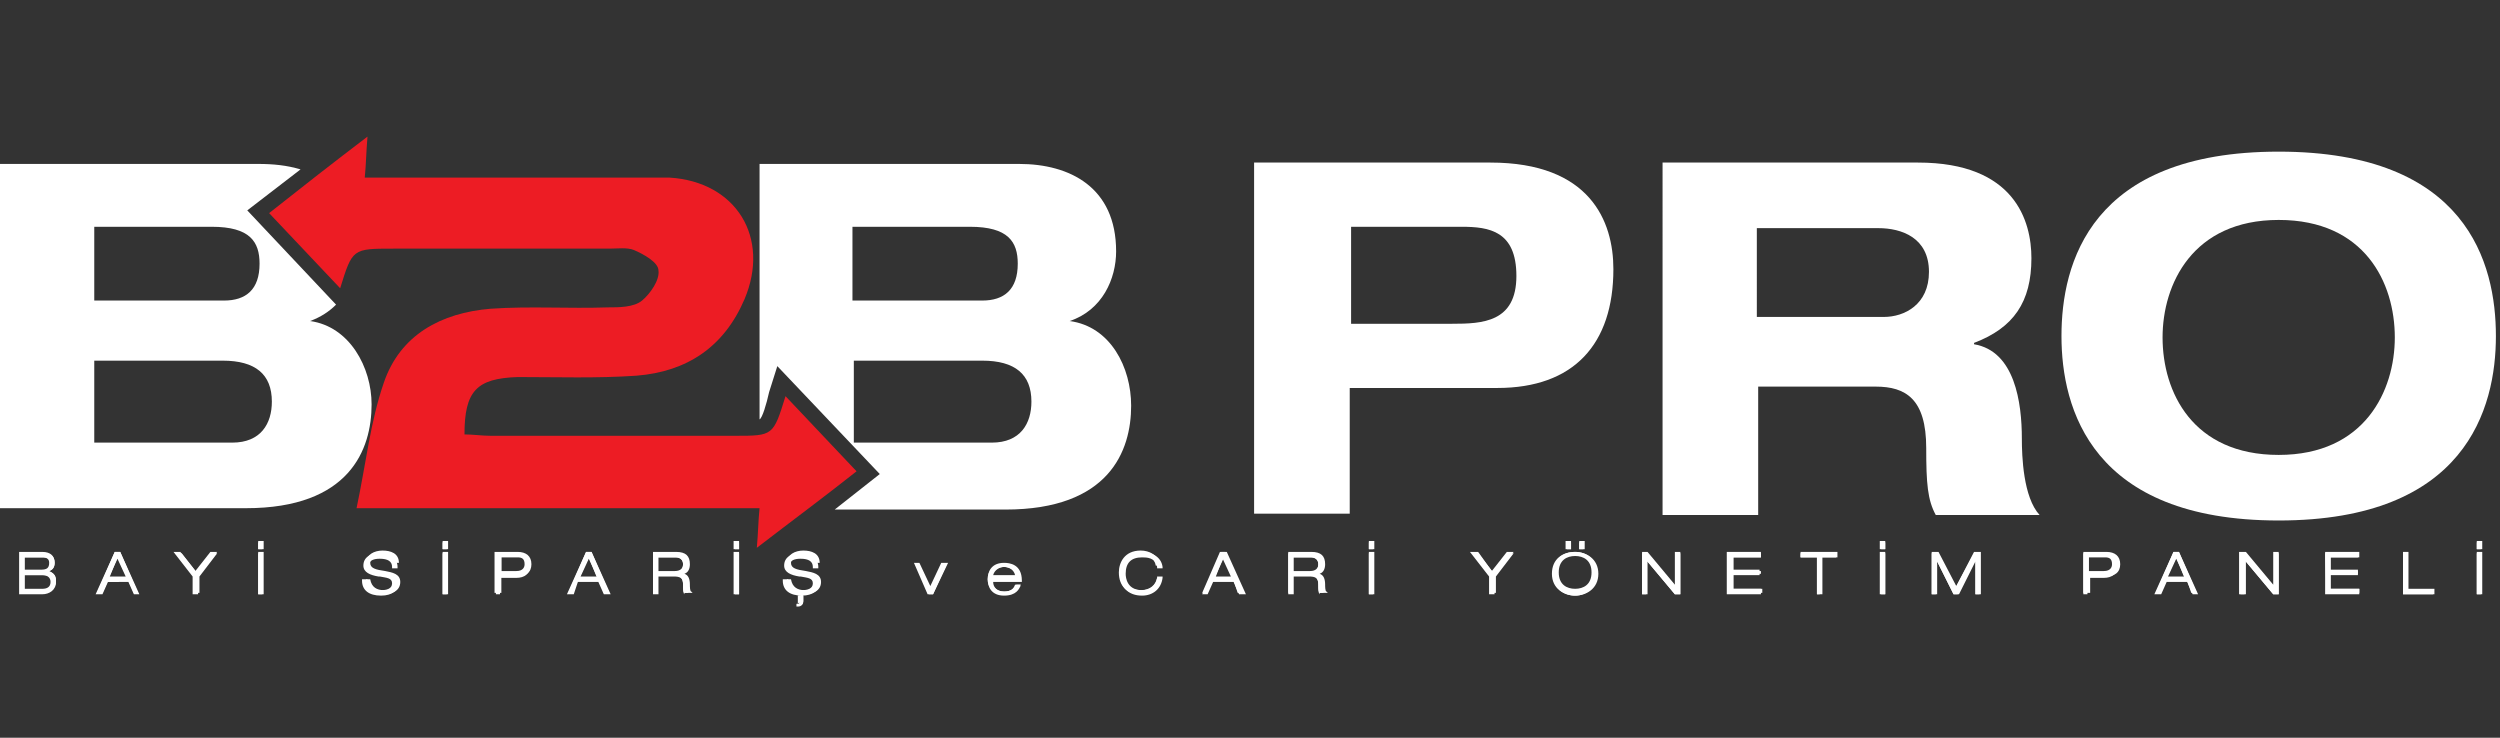 <?xml version="1.0" encoding="utf-8"?>
<!-- Generator: Adobe Illustrator 28.1.0, SVG Export Plug-In . SVG Version: 6.00 Build 0)  -->
<svg version="1.1" id="Layer_1" xmlns="http://www.w3.org/2000/svg" xmlns:xlink="http://www.w3.org/1999/xlink" x="0px" y="0px"
	 viewBox="0 0 183 54" style="enable-background:new 0 0 183 54;" xml:space="preserve">
<rect x="0" y="0" width="183" height="54" fill="#333333" stroke="none"/>
<style type="text/css">
	.st0{fill:#FFFFFF;}
	.st1{fill:#ED1C24;}
</style>
<g>
	<g>
		<path class="st0" d="M91.9,11.9h17.2c7.3,0,9,4.3,9,7.8c0,5.5-2.9,8.7-8.5,8.7H98.8v9.2h-7V11.9z M98.8,23.7h7.5
			c2.2,0,4.7-0.1,4.7-3.5c0-3.3-2-3.6-4-3.6h-8.1V23.7z"/>
		<path class="st0" d="M121.8,11.9h18.6c7.1,0,8.3,4.3,8.3,7c0,3.2-1.3,5.1-4.2,6.2v0.1c3,0.5,3.5,4.3,3.5,6.9
			c0,1.3,0.1,4.3,1.3,5.6h-7.6c-0.6-1.1-0.7-2.3-0.7-4.9c0-3.6-1.5-4.5-3.7-4.5h-8.6v9.4h-7V11.9z M128.7,23.2h9.2
			c1.5,0,3.3-0.9,3.3-3.3c0-2.5-2-3.2-3.7-3.2h-8.9V23.2z"/>
		<path class="st0" d="M166.8,11.1c13.8,0,15.9,8.2,15.9,13.5s-2.2,13.5-15.9,13.5s-15.9-8.2-15.9-13.5S153,11.1,166.8,11.1z
			 M166.8,33.3c6.3,0,8.5-4.7,8.5-8.6c0-4-2.2-8.6-8.5-8.6s-8.5,4.7-8.5,8.6C158.3,28.7,160.5,33.3,166.8,33.3z"/>
	</g>
	<path class="st0" d="M22.7,23.5L22.7,23.5c0.8-0.3,1.4-0.7,1.9-1.2l-6.5-6.9l3.9-3C21,12.1,20,12,18.9,12H0v25.2h18
		c7.6,0,9.2-4.3,9.2-7.6C27.2,26.9,25.6,23.9,22.7,23.5z M6.9,16.6h8.6c2.8,0,3.5,1.1,3.5,2.7c0,1.9-1,2.7-2.6,2.7H6.9V16.6z
		 M17,32.4H6.9v-6h9.4c2.4,0,3.6,1,3.6,3C19.9,31,19.1,32.4,17,32.4z"/>
	<path class="st0" d="M78.3,23.5L78.3,23.5c2.4-0.8,3.4-3.1,3.4-5.1c0-4.7-3.4-6.4-7.1-6.4H55.6v18.7c0,0,0,0,0,0
		c0.2-0.1,0.5-1.1,0.7-2l0.6-1.9l7.5,7.9l-3.3,2.6h12.5c7.6,0,9.2-4.3,9.2-7.6C82.8,26.9,81.3,23.9,78.3,23.5z M62.5,16.6H71
		c2.8,0,3.5,1.1,3.5,2.7c0,1.9-1,2.7-2.6,2.7h-9.5V16.6z M72.6,32.4H62.5v-6h9.4c2.4,0,3.6,1,3.6,3C75.5,31,74.7,32.4,72.6,32.4z"/>
	<path class="st1" d="M62.7,34.5c-1.8-1.9-3.4-3.6-5.2-5.5c-0.9,2.9-0.9,2.9-3.7,2.9c-6,0-12,0-17.9,0c-0.6,0-1.3-0.1-1.9-0.1
		c0-3.2,0.9-4.1,3.9-4.2c2.9,0,5.8,0.1,8.7-0.1c3.7-0.3,6.4-2.1,7.9-5.6c1.9-4.5-0.6-8.6-5.5-8.9C48.1,13,47.2,13,46.4,13
		c-5.9,0-11.9,0-17.8,0c-0.6,0-1.2,0-1.9,0c0.1-1,0.1-1.8,0.2-3c-2.5,1.9-4.8,3.7-7.2,5.6c1.8,1.9,3.5,3.7,5.2,5.5
		c0.9-2.9,0.9-2.9,3.9-2.9c5.3,0,10.5,0,15.8,0c0.6,0,1.3-0.1,1.8,0.1c0.7,0.3,1.8,0.9,1.8,1.5c0.1,0.7-0.6,1.7-1.2,2.2
		c-0.6,0.5-1.7,0.5-2.5,0.5c-2.9,0.1-5.7-0.1-8.6,0.1c-3.6,0.3-6.6,1.9-7.8,5.4c-1,2.9-1.3,5.9-2,9.2c10,0,19.7,0,29.5,0
		c-0.1,1-0.1,1.8-0.2,2.9C58,38.1,60.3,36.4,62.7,34.5z"/>
	<g>
		<path class="st0" d="M1.4,43.5l0-3.1h1.7c0.6,0,0.9,0.3,0.9,0.8c0,0.3-0.1,0.5-0.4,0.6C4,42,4.1,42.2,4.1,42.6
			c0,0.6-0.5,0.9-1,0.9H1.4z M3.1,43.1c0.3,0,0.6-0.1,0.6-0.5c0-0.3-0.2-0.5-0.6-0.5H1.8v1H3.1z M3,41.7c0.4,0,0.6-0.1,0.6-0.5
			c0-0.3-0.2-0.4-0.5-0.4H1.8v0.9H3z"/>
		<path class="st0" d="M1.5,40.5h1.7c0.6,0,0.8,0.3,0.8,0.7c0,0.3-0.2,0.6-0.5,0.6v0c0.4,0.1,0.6,0.3,0.6,0.7c0,0.6-0.5,0.8-1,0.8
			H1.5L1.5,40.5z M1.8,41.8H3c0.4,0,0.7-0.1,0.7-0.5c0-0.4-0.2-0.5-0.6-0.5H1.8V41.8z M1.8,43.2h1.3c0.4,0,0.7-0.2,0.7-0.6
			c0-0.4-0.3-0.5-0.6-0.5H1.8V43.2z"/>
		<path class="st0" d="M9.8,43.5l-0.4-0.9H7.9l-0.4,0.9H7l1.4-3.1h0.4l1.4,3.1H9.8z M9.2,42.2l-0.6-1.3l-0.6,1.3H9.2z"/>
		<path class="st0" d="M9.4,42.5H7.9l-0.4,0.9H7.1l1.3-3h0.4l1.3,3H9.8L9.4,42.5z M8.6,40.8L8,42.3h1.3L8.6,40.8z"/>
		<polygon class="st0" points="14.1,43.5 14.1,42.2 12.7,40.4 13.2,40.4 14.3,41.8 15.4,40.4 15.9,40.4 14.5,42.2 14.5,43.5 		"/>
		<path class="st0" d="M14.2,42.2l-1.3-1.7h0.4l1.1,1.4l1.1-1.4h0.4l-1.3,1.7l0,1.2h-0.3L14.2,42.2z"/>
		<path class="st0" d="M18.9,43.5l0-3.1h0.4l0,3.1H18.9z M18.9,40.2v-0.6h0.4v0.6H18.9z"/>
		<path class="st0" d="M18.9,39.7h0.3v0.5h-0.3V39.7z M18.9,40.5h0.3l0,3h-0.3L18.9,40.5z"/>
		<path class="st0" d="M27.9,43.6c-0.9,0-1.4-0.4-1.4-1.1l0-0.1h0.4l0,0.1c0,0.5,0.3,0.7,1,0.7c0.4,0,0.8-0.1,0.8-0.5
			c0-0.4-0.4-0.4-0.9-0.5l-0.1,0c-0.6-0.1-1.1-0.3-1.1-0.8c0-0.6,0.5-0.9,1.2-0.9c0.8,0,1.3,0.4,1.3,1l0,0.1h-0.4l0-0.1
			c0-0.4-0.3-0.6-0.9-0.6c-0.4,0-0.8,0.1-0.8,0.5c0,0.3,0.3,0.4,1,0.5c0.5,0.1,1.1,0.2,1.1,0.8C29.2,43.2,28.7,43.6,27.9,43.6z"/>
		<path class="st0" d="M28.8,41.3c0-0.5-0.5-0.6-0.9-0.6c-0.5,0-0.8,0.2-0.8,0.5c0,0.4,0.4,0.5,1.1,0.6c0.5,0.1,1.1,0.2,1.1,0.8
			c0,0.7-0.7,0.9-1.2,0.9c-0.7,0-1.3-0.3-1.3-1.1h0.3c0.1,0.6,0.5,0.8,1,0.8c0.4,0,0.9-0.1,0.9-0.6c0-0.5-0.5-0.5-1.1-0.6
			c-0.7-0.1-1.1-0.3-1.1-0.8c0-0.6,0.6-0.9,1.2-0.9c0.6,0,1.2,0.2,1.2,0.9H28.8z"/>
		<path class="st0" d="M32.4,43.5l0-3.1h0.4l0,3.1H32.4z M32.4,40.2v-0.6h0.4v0.6H32.4z"/>
		<path class="st0" d="M32.4,39.7h0.3v0.5h-0.3V39.7z M32.4,40.5h0.3l0,3h-0.3L32.4,40.5z"/>
		<path class="st0" d="M36.2,43.5l0-3.1h1.7c0.6,0,1,0.3,1,0.9c0,0.6-0.4,0.9-1.1,0.9h-1.1l0,1.2H36.2z M37.8,41.8
			c0.5,0,0.6-0.3,0.6-0.5c0-0.4-0.2-0.5-0.5-0.5h-1.2v1H37.8z"/>
		<path class="st0" d="M36.3,40.5h1.6c0.5,0,0.9,0.2,0.9,0.9c0,0.6-0.4,0.9-1,0.9h-1.2l0,1.2h-0.3L36.3,40.5z M36.6,41.9h1.2
			c0.5,0,0.7-0.2,0.7-0.6c0-0.4-0.2-0.6-0.6-0.6h-1.2V41.9z"/>
		<path class="st0" d="M44.2,43.5l-0.4-0.9h-1.5L42,43.5h-0.5l1.4-3.1h0.4l1.4,3.1H44.2z M43.7,42.2l-0.6-1.3l-0.6,1.3H43.7z"/>
		<path class="st0" d="M43.9,42.5h-1.6l-0.4,0.9h-0.3l1.3-3h0.4l1.3,3h-0.4L43.9,42.5z M43.1,40.8l-0.7,1.5h1.3L43.1,40.8z"/>
		<path class="st0" d="M50.1,43.5L50.1,43.5C50,43.4,50,43.2,50,42.8c0-0.5-0.2-0.6-0.7-0.6h-1.1l0,1.3h-0.4l0-3.1h1.7
			c0.7,0,1,0.3,1,0.9c0,0.3-0.1,0.6-0.4,0.7c0.3,0.1,0.4,0.4,0.4,0.8l0,0c0,0.1,0,0.5,0.1,0.5l0.1,0.1l-0.2,0H50.1z M49.4,41.8
			c0.4,0,0.6-0.2,0.6-0.5c0-0.3-0.2-0.5-0.5-0.5h-1.3v1H49.4z"/>
		<path class="st0" d="M47.8,40.5h1.6c0.5,0,1,0.2,1,0.8c0,0.3-0.2,0.6-0.6,0.7v0c0.4,0.1,0.5,0.3,0.5,0.8c0,0.2,0,0.5,0.1,0.6h-0.3
			c-0.1-0.1-0.1-0.3-0.1-0.6c0-0.5-0.2-0.7-0.7-0.7h-1.2l0,1.3h-0.3L47.8,40.5z M48.1,41.9h1.3c0.3,0,0.6-0.1,0.6-0.6
			c0-0.4-0.3-0.5-0.6-0.5h-1.3V41.9z"/>
		<path class="st0" d="M53.7,43.5l0-3.1h0.4l0,3.1H53.7z M53.7,40.2v-0.6h0.4v0.6H53.7z"/>
		<path class="st0" d="M53.8,39.7h0.3v0.5h-0.3V39.7z M53.8,40.5h0.3l0,3h-0.3L53.8,40.5z"/>
		<path class="st0" d="M58.4,44.2L58.4,44.2c0.1,0,0.1,0,0.1-0.1L58.4,44.2l0-0.6h0.4V44c0,0.2-0.1,0.4-0.4,0.4l-0.1,0V44.2z
			 M58.7,43.6c-0.9,0-1.4-0.4-1.4-1.1l0-0.1h0.4l0,0.1c0,0.5,0.3,0.7,1,0.7c0.4,0,0.8-0.1,0.8-0.5c0-0.4-0.4-0.4-0.9-0.5l-0.1,0
			c-0.6-0.1-1.1-0.3-1.1-0.8c0-0.6,0.5-0.9,1.2-0.9c0.8,0,1.3,0.4,1.3,1l0,0.1h-0.4l0-0.1c0-0.4-0.3-0.6-0.9-0.6
			c-0.4,0-0.8,0.1-0.8,0.5c0,0.3,0.3,0.4,1,0.5c0.5,0.1,1.1,0.2,1.1,0.8C60,43.2,59.5,43.6,58.7,43.6z"/>
		<path class="st0" d="M59.6,41.3c0-0.5-0.5-0.6-0.9-0.6c-0.5,0-0.8,0.2-0.8,0.5c0,0.4,0.4,0.5,1.1,0.6c0.5,0.1,1.1,0.2,1.1,0.8
			c0,0.7-0.7,0.9-1.2,0.9c-0.7,0-1.3-0.3-1.3-1.1h0.3c0.1,0.6,0.5,0.8,1,0.8c0.4,0,0.9-0.1,0.9-0.6c0-0.5-0.5-0.5-1.1-0.6
			c-0.7-0.1-1.1-0.3-1.1-0.8c0-0.6,0.6-0.9,1.2-0.9c0.6,0,1.2,0.2,1.2,0.9H59.6z M58.5,43.6h0.3V44c0,0.2-0.1,0.3-0.3,0.3v-0.1
			c0.1,0,0.1-0.1,0.1-0.2h-0.1V43.6z"/>
		<polygon class="st0" points="67.9,43.5 66.9,41.2 67.3,41.2 68.1,42.9 68.9,41.2 69.4,41.2 68.3,43.5 		"/>
		<path class="st0" d="M69,41.3h0.3l-1,2.2H68l-1-2.2h0.3l0.8,1.8L69,41.3z"/>
		<path class="st0" d="M73.5,43.6c-0.9,0-1.2-0.6-1.2-1.2c0-0.6,0.3-1.2,1.2-1.2c0.4,0,1.3,0.1,1.3,1.3v0.1h-2.1
			c0,0.4,0.3,0.7,0.8,0.7c0.5,0,0.7-0.2,0.8-0.5l0,0h0.4l0,0.1C74.6,43.1,74.4,43.6,73.5,43.6z M74.3,42.1c-0.1-0.5-0.6-0.6-0.8-0.6
			c-0.3,0-0.7,0.2-0.8,0.6H74.3z"/>
		<path class="st0" d="M74.7,42.7c-0.1,0.4-0.4,0.8-1.2,0.8c-0.9,0-1.2-0.6-1.2-1.1c0-0.6,0.4-1.1,1.2-1.1c0.6,0,1.2,0.2,1.2,1.2
			h-2.1c0,0.4,0.3,0.8,0.9,0.8c0.5,0,0.7-0.2,0.9-0.5H74.7z M74.4,42.2c-0.1-0.5-0.5-0.7-0.9-0.7c-0.4,0-0.8,0.2-0.9,0.7H74.4z"/>
		<path class="st0" d="M83.6,43.6c-1,0-1.6-0.6-1.6-1.6c0-0.8,0.5-1.6,1.6-1.6c0.6,0,1.4,0.3,1.5,1.1l0,0.1h-0.4l0-0.1
			c-0.1-0.7-0.8-0.7-1.1-0.7c-0.8,0-1.2,0.4-1.2,1.2c0,0.3,0.1,1.2,1.2,1.2c0.6,0,1-0.3,1.1-0.9l0-0.1h0.4l0,0.1
			C85,43.1,84.4,43.6,83.6,43.6z"/>
		<path class="st0" d="M85,42.3c-0.1,0.7-0.6,1.2-1.5,1.2c-1,0-1.6-0.6-1.6-1.6c0-0.7,0.4-1.6,1.6-1.6c0.6,0,1.3,0.3,1.4,1.1h-0.3
			c-0.1-0.6-0.6-0.8-1.1-0.8c-0.7,0-1.2,0.4-1.2,1.3c0,0.7,0.3,1.3,1.2,1.3c0.7,0,1.1-0.4,1.2-0.9H85z"/>
		<path class="st0" d="M90.7,43.5l-0.4-0.9h-1.5l-0.4,0.9H88l1.4-3.1h0.4l1.4,3.1H90.7z M90.1,42.2l-0.6-1.3L89,42.2H90.1z"/>
		<path class="st0" d="M90.3,42.5h-1.6l-0.4,0.9h-0.3l1.3-3h0.4l1.3,3h-0.4L90.3,42.5z M89.6,40.8l-0.7,1.5h1.3L89.6,40.8z"/>
		<path class="st0" d="M96.6,43.5L96.6,43.5c-0.1-0.1-0.1-0.3-0.1-0.7c0-0.5-0.2-0.6-0.7-0.6h-1.1l0,1.3h-0.4l0-3.1h1.7
			c0.7,0,1,0.3,1,0.9c0,0.3-0.1,0.6-0.4,0.7c0.3,0.1,0.4,0.4,0.4,0.8l0,0c0,0.1,0,0.5,0.1,0.5l0.1,0.1l-0.2,0H96.6z M95.9,41.8
			c0.4,0,0.6-0.2,0.6-0.5c0-0.3-0.2-0.5-0.5-0.5h-1.3v1H95.9z"/>
		<path class="st0" d="M94.3,40.5h1.6c0.5,0,1,0.2,1,0.8c0,0.3-0.2,0.6-0.6,0.7v0c0.4,0.1,0.5,0.3,0.5,0.8c0,0.2,0,0.5,0.1,0.6h-0.3
			c-0.1-0.1-0.1-0.3-0.1-0.6c0-0.5-0.2-0.7-0.7-0.7h-1.2l0,1.3h-0.3L94.3,40.5z M94.6,41.9h1.3c0.3,0,0.6-0.1,0.6-0.6
			c0-0.4-0.3-0.5-0.6-0.5h-1.3V41.9z"/>
		<path class="st0" d="M100.2,43.5l0-3.1h0.4l0,3.1H100.2z M100.2,40.2v-0.6h0.4v0.6H100.2z"/>
		<path class="st0" d="M100.2,39.7h0.3v0.5h-0.3V39.7z M100.2,40.5h0.3l0,3h-0.3L100.2,40.5z"/>
		<polygon class="st0" points="109,43.5 109,42.2 107.6,40.4 108.2,40.4 109.2,41.8 110.3,40.4 110.8,40.4 109.4,42.2 109.4,43.5 		
			"/>
		<path class="st0" d="M109.1,42.2l-1.3-1.7h0.4l1.1,1.4l1.1-1.4h0.4l-1.3,1.7l0,1.2h-0.3L109.1,42.2z"/>
		<path class="st0" d="M115.3,43.6c-0.8,0-1.7-0.5-1.7-1.6c0-1.1,0.8-1.6,1.7-1.6c0.8,0,1.7,0.5,1.7,1.6
			C117,43.1,116.1,43.6,115.3,43.6z M115.3,40.7c-0.6,0-1.2,0.3-1.2,1.2s0.6,1.2,1.2,1.2c0.6,0,1.2-0.3,1.2-1.2
			S115.9,40.7,115.3,40.7z M115.6,40.2v-0.6h0.4v0.6H115.6z M114.6,40.2v-0.6h0.4v0.6H114.6z"/>
		<path class="st0" d="M115.3,40.4c0.8,0,1.6,0.5,1.6,1.6c0,1-0.8,1.6-1.6,1.6c-0.8,0-1.6-0.5-1.6-1.6
			C113.7,40.9,114.4,40.4,115.3,40.4z M115.3,43.2c0.6,0,1.3-0.4,1.3-1.3c0-0.9-0.6-1.3-1.3-1.3c-0.6,0-1.3,0.4-1.3,1.3
			C114,42.8,114.6,43.2,115.3,43.2z M114.7,39.7h0.3v0.5h-0.3V39.7z M115.6,39.7h0.3v0.5h-0.3V39.7z"/>
		<polygon class="st0" points="122.6,43.5 120.6,41.1 120.6,43.5 120.2,43.5 120.2,40.4 120.6,40.4 122.6,42.8 122.6,40.4 123,40.4 
			123,43.5 		"/>
		<path class="st0" d="M120.2,40.5h0.4l2.1,2.5h0v-2.5h0.3l0,3h-0.4l-2.1-2.5h0l0,2.5h-0.3L120.2,40.5z"/>
		<polygon class="st0" points="126.4,43.5 126.4,40.4 128.9,40.4 128.9,40.8 126.8,40.8 126.8,41.7 128.8,41.7 128.8,42.1 
			126.8,42.1 126.8,43.1 128.9,43.1 128.9,43.5 		"/>
		<path class="st0" d="M126.5,40.5h2.4v0.3h-2v1h2V42h-2v1.1h2.1l0,0.3h-2.4L126.5,40.5z"/>
		<polygon class="st0" points="133,43.5 133,40.8 131.8,40.8 131.8,40.4 134.5,40.4 134.5,40.8 133.4,40.8 133.4,43.5 		"/>
		<path class="st0" d="M133,40.8h-1.2v-0.3h2.6v0.3h-1.2l0,2.7H133L133,40.8z"/>
		<path class="st0" d="M137.6,43.5l0-3.1h0.4l0,3.1H137.6z M137.6,40.2v-0.6h0.4v0.6H137.6z"/>
		<path class="st0" d="M137.7,39.7h0.3v0.5h-0.3V39.7z M137.7,40.5h0.3l0,3h-0.3L137.7,40.5z"/>
		<polygon class="st0" points="144.6,43.5 144.6,41.1 143.4,43.5 143,43.5 141.8,41.1 141.8,43.5 141.4,43.5 141.4,40.4 141.9,40.4 
			143.2,42.9 144.5,40.4 145,40.4 145,43.5 		"/>
		<path class="st0" d="M144.5,40.5h0.4l0,3h-0.3l0-2.6h0l-1.3,2.6h-0.3l-1.3-2.6h0l0,2.6h-0.3l0-3h0.4l1.3,2.6L144.5,40.5z"/>
		<path class="st0" d="M152.5,43.5l0-3.1h1.7c0.6,0,1,0.3,1,0.9c0,0.6-0.4,0.9-1.1,0.9h-1.1l0,1.2H152.5z M154,41.8
			c0.5,0,0.6-0.3,0.6-0.5c0-0.4-0.2-0.5-0.5-0.5h-1.2v1H154z"/>
		<path class="st0" d="M152.5,40.5h1.6c0.5,0,0.9,0.2,0.9,0.9c0,0.6-0.4,0.9-1,0.9h-1.2l0,1.2h-0.3L152.5,40.5z M152.8,41.9h1.2
			c0.5,0,0.7-0.2,0.7-0.6c0-0.4-0.2-0.6-0.6-0.6h-1.2V41.9z"/>
		<path class="st0" d="M160.5,43.5l-0.4-0.9h-1.5l-0.4,0.9h-0.5l1.4-3.1h0.4l1.4,3.1H160.5z M159.9,42.2l-0.6-1.3l-0.6,1.3H159.9z"
			/>
		<path class="st0" d="M160.1,42.5h-1.6l-0.4,0.9h-0.3l1.3-3h0.4l1.3,3h-0.4L160.1,42.5z M159.3,40.8l-0.7,1.5h1.3L159.3,40.8z"/>
		<polygon class="st0" points="166.4,43.5 164.4,41.1 164.4,43.5 163.9,43.5 163.9,40.4 164.4,40.4 166.4,42.8 166.4,40.4 
			166.8,40.4 166.8,43.5 		"/>
		<path class="st0" d="M164,40.5h0.4l2.1,2.5h0v-2.5h0.3l0,3h-0.4l-2.1-2.5h0l0,2.5H164L164,40.5z"/>
		<polygon class="st0" points="170.2,43.5 170.2,40.4 172.7,40.4 172.7,40.8 170.6,40.8 170.6,41.7 172.6,41.7 172.6,42.1 
			170.6,42.1 170.6,43.1 172.7,43.1 172.7,43.5 		"/>
		<path class="st0" d="M170.2,40.5h2.4v0.3h-2v1h2V42h-2v1.1h2.1l0,0.3h-2.4L170.2,40.5z"/>
		<polygon class="st0" points="175.9,43.5 175.9,40.4 176.3,40.4 176.3,43.1 178.2,43.1 178.2,43.5 		"/>
		<path class="st0" d="M175.9,40.5h0.3v2.7h1.9l0,0.3h-2.2L175.9,40.5z"/>
		<path class="st0" d="M181.3,43.5l0-3.1h0.4l0,3.1H181.3z M181.3,40.2v-0.6h0.4v0.6H181.3z"/>
		<path class="st0" d="M181.3,39.7h0.3v0.5h-0.3V39.7z M181.3,40.5h0.3l0,3h-0.3L181.3,40.5z"/>
	</g>
</g>
</svg>
